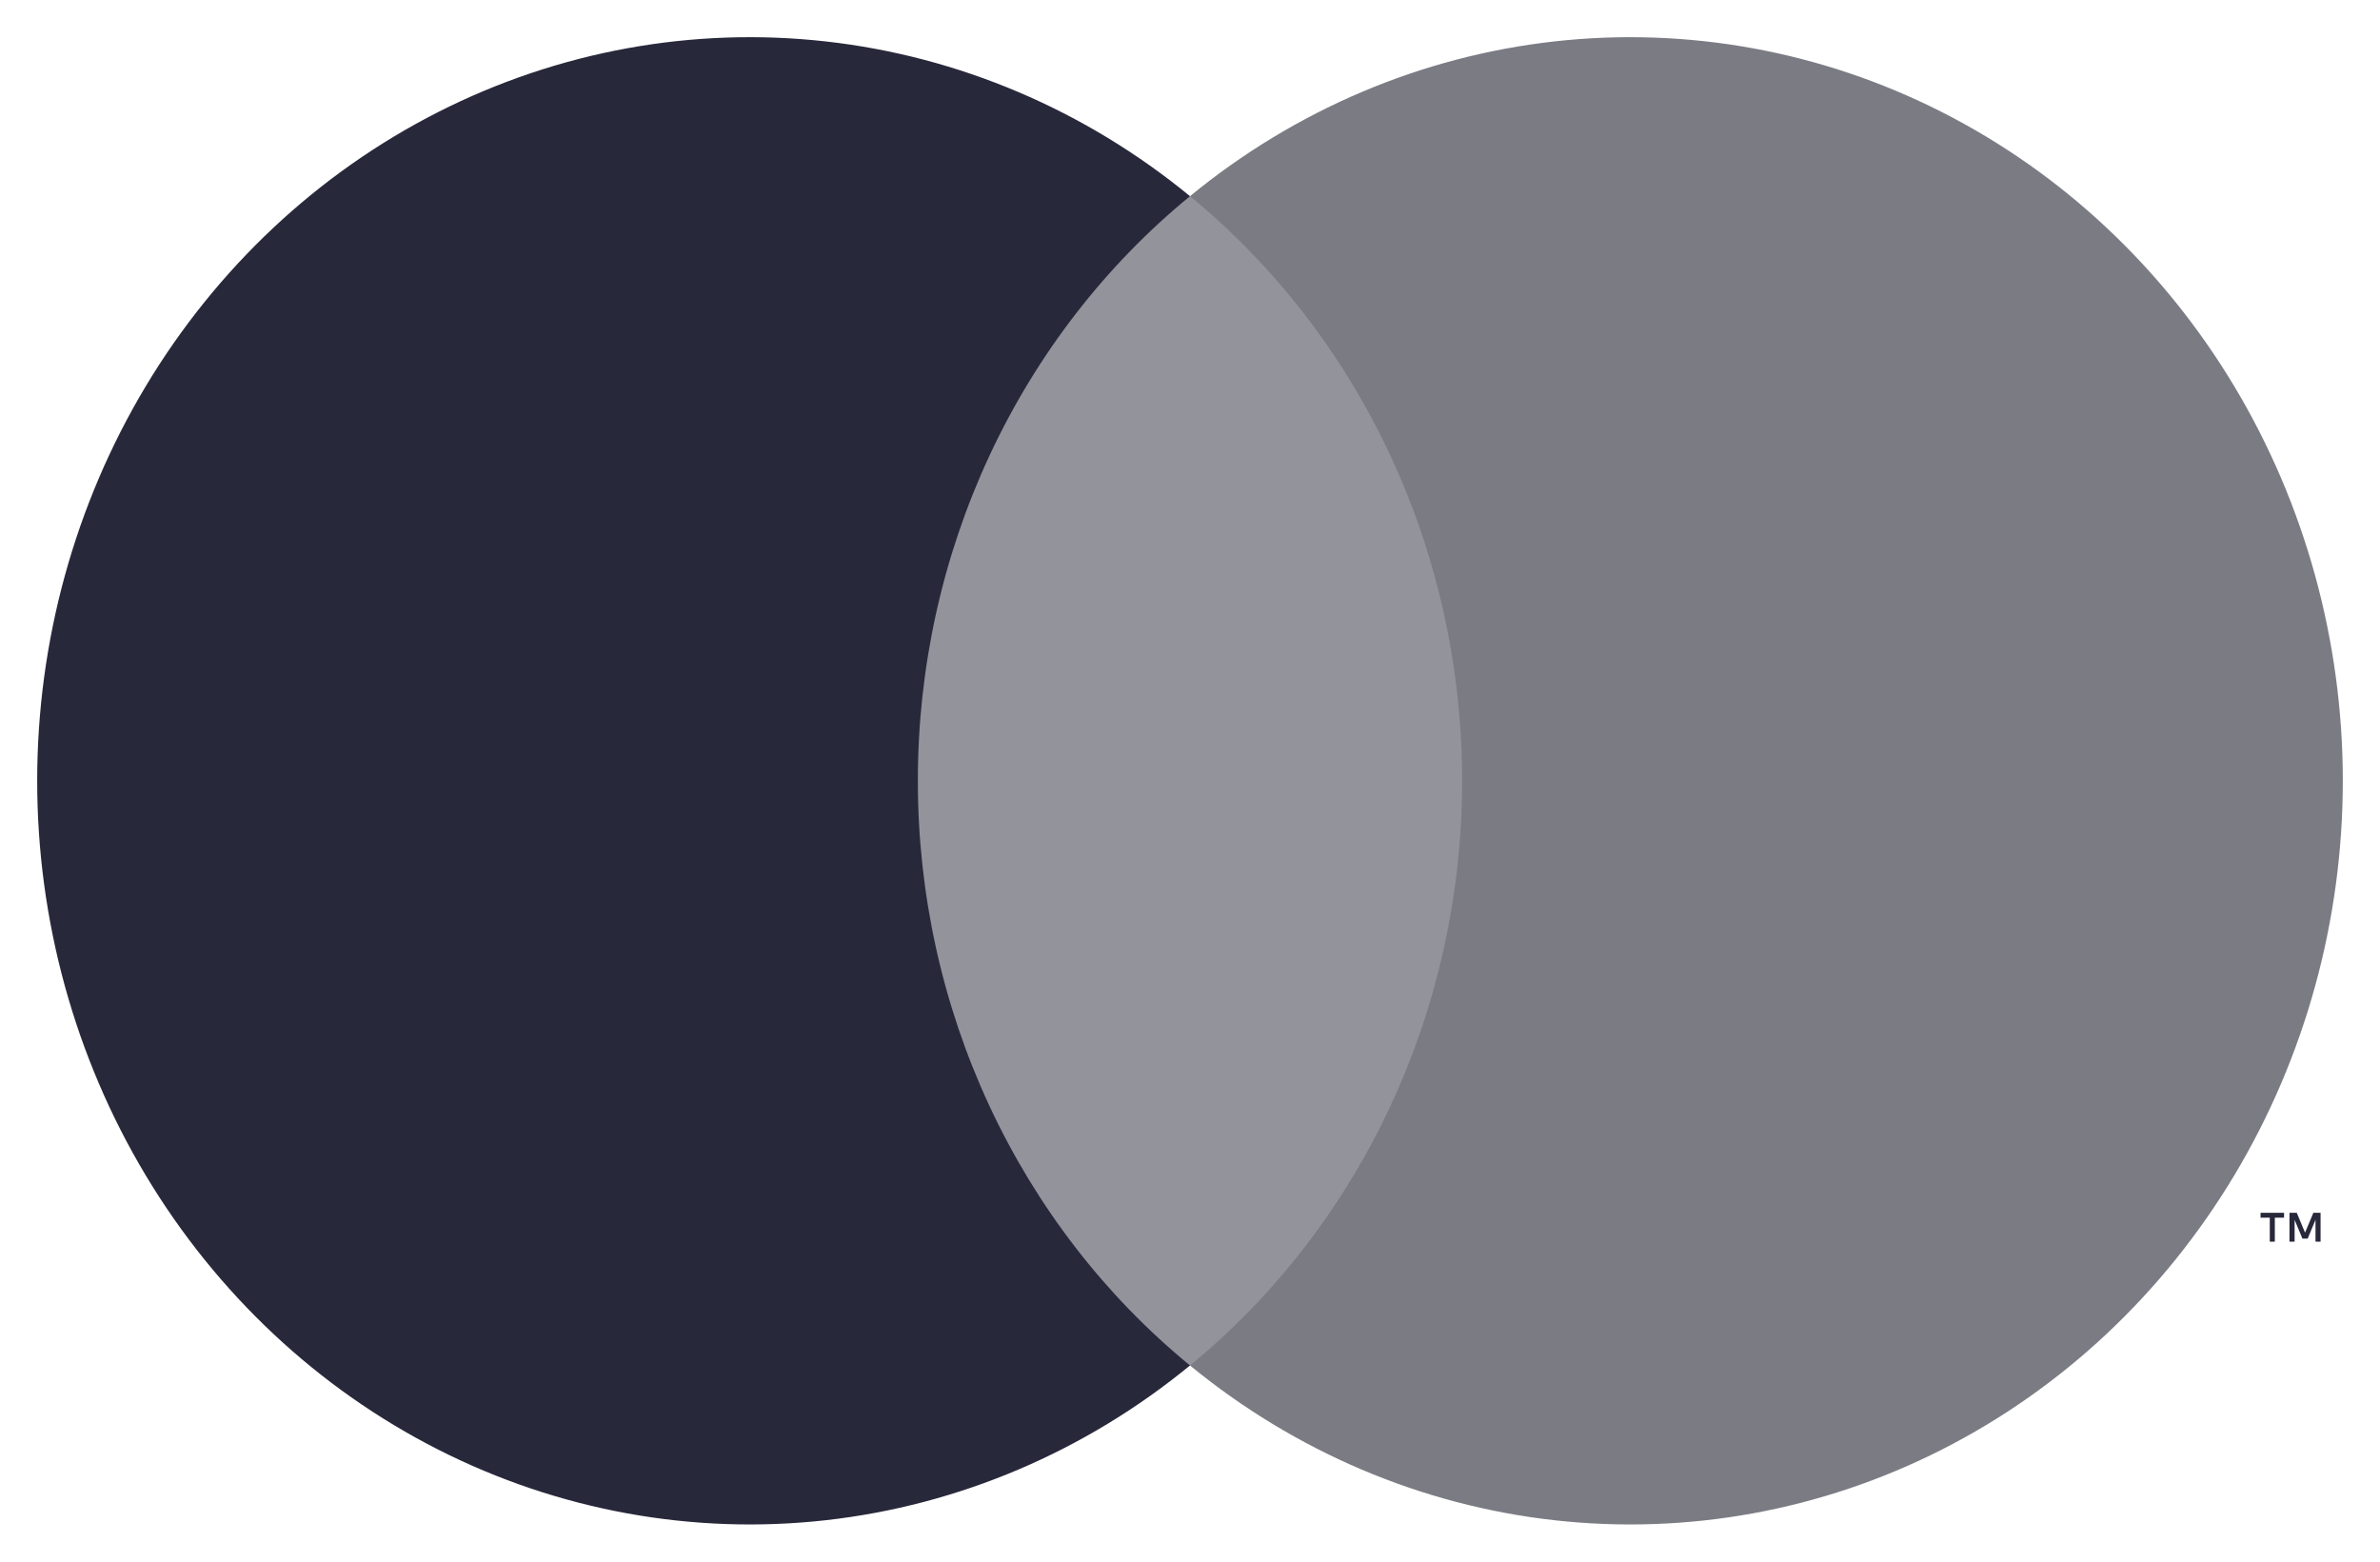 <?xml version="1.0" encoding="UTF-8"?> <svg xmlns="http://www.w3.org/2000/svg" width="32" height="21" viewBox="0 0 32 21" fill="none"> <g clip-path="url(#clip0_171_208)"> <path d="M20.191 2.639H11.809V18.363H20.191V2.639Z" fill="#28283B" fill-opacity="0.5"></path> <path d="M12.341 10.5C12.34 8.986 12.669 7.491 13.303 6.129C13.937 4.767 14.859 3.573 16 2.638C14.587 1.478 12.89 0.757 11.102 0.557C9.315 0.357 7.51 0.686 5.893 1.506C4.276 2.326 2.913 3.604 1.959 5.195C1.006 6.785 0.5 8.624 0.5 10.5C0.5 12.376 1.006 14.215 1.959 15.805C2.913 17.396 4.276 18.674 5.893 19.494C7.51 20.314 9.315 20.643 11.102 20.443C12.89 20.243 14.587 19.521 16 18.362C14.859 17.427 13.937 16.233 13.303 14.871C12.669 13.509 12.34 12.014 12.341 10.5Z" fill="#28283B"></path> <path d="M31.5 10.5C31.5 12.376 30.994 14.215 30.041 15.805C29.087 17.396 27.724 18.674 26.107 19.494C24.491 20.314 22.685 20.643 20.898 20.443C19.111 20.243 17.413 19.521 16 18.362C17.14 17.426 18.062 16.232 18.696 14.87C19.33 13.508 19.659 12.014 19.659 10.5C19.659 8.986 19.33 7.492 18.696 6.13C18.062 4.768 17.14 3.574 16 2.638C17.413 1.478 19.111 0.757 20.898 0.557C22.685 0.357 24.491 0.686 26.107 1.506C27.724 2.326 29.087 3.604 30.041 5.195C30.994 6.785 31.5 8.624 31.5 10.5Z" fill="#7B7B84"></path> <path d="M30.586 16.697V16.375H30.71V16.309H30.394V16.375H30.518V16.697H30.586ZM31.201 16.697V16.309H31.104L30.992 16.576L30.881 16.309H30.783V16.697H30.852V16.404L30.957 16.656H31.028L31.133 16.403V16.697H31.201Z" fill="#28283B"></path> </g> <defs> <clipPath id="clip0_171_208"> <rect width="32" height="21" fill="white"></rect> </clipPath> </defs> </svg> 